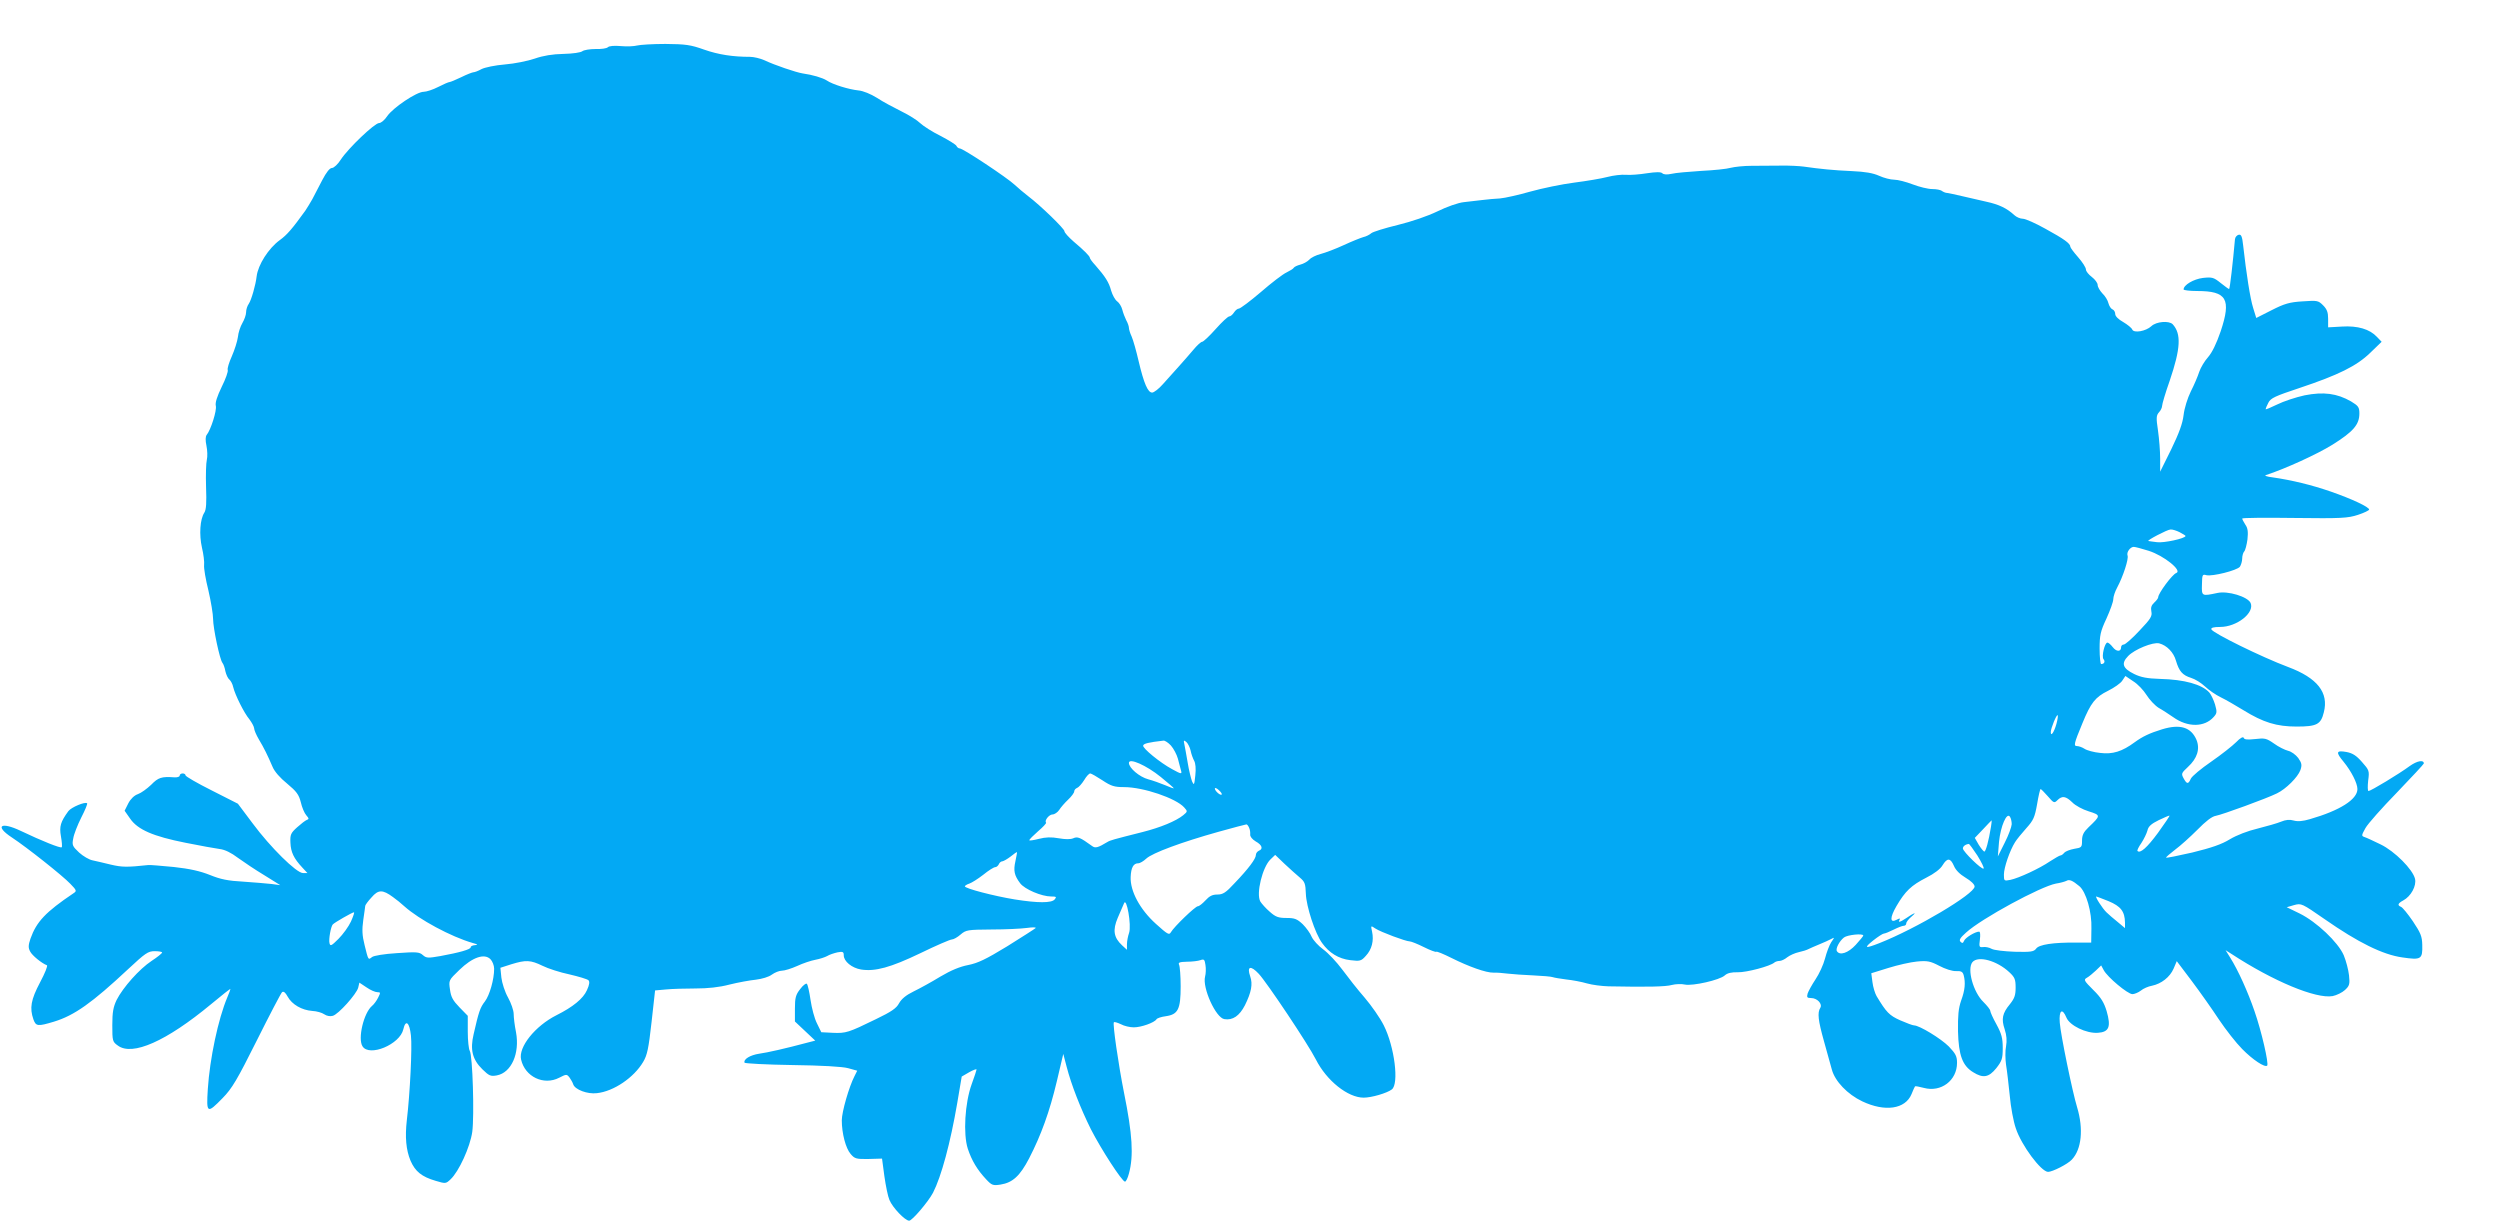 <?xml version="1.0" standalone="no"?>
<!DOCTYPE svg PUBLIC "-//W3C//DTD SVG 20010904//EN"
 "http://www.w3.org/TR/2001/REC-SVG-20010904/DTD/svg10.dtd">
<svg version="1.0" xmlns="http://www.w3.org/2000/svg"
 width="1280pt" height="631pt" viewBox="0 0 1280 631"
 preserveAspectRatio="xMidYMid meet">
<g transform="translate(0,631) scale(0.1,-0.1)"
fill="#03a9f4" stroke="none">
<path d="M3262 6077 c-15 -4 -52 -6 -83 -3 -34 3 -60 1 -67 -6 -6 -6 -34 -10
-63 -9 -29 0 -59 -5 -67 -11 -8 -7 -50 -13 -97 -14 -56 -1 -104 -9 -147 -24
-35 -12 -103 -26 -153 -30 -49 -4 -103 -15 -120 -24 -16 -9 -35 -16 -41 -16
-5 0 -34 -11 -62 -25 -29 -14 -56 -25 -60 -25 -5 0 -31 -11 -58 -25 -27 -14
-61 -25 -75 -25 -36 0 -156 -81 -186 -124 -13 -20 -32 -36 -42 -36 -23 0 -158
-129 -196 -187 -15 -24 -36 -43 -45 -43 -12 0 -29 -22 -50 -62 -18 -35 -41
-79 -51 -98 -11 -19 -27 -46 -36 -59 -67 -93 -94 -124 -130 -150 -58 -42 -112
-127 -119 -186 -5 -44 -27 -121 -40 -140 -8 -11 -14 -30 -14 -44 0 -13 -9 -38
-19 -55 -10 -17 -21 -49 -23 -72 -3 -22 -17 -66 -31 -98 -14 -31 -24 -63 -21
-70 3 -8 -11 -47 -31 -87 -24 -50 -34 -81 -30 -97 6 -23 -26 -124 -47 -149 -6
-8 -7 -27 -1 -55 5 -24 6 -56 2 -72 -4 -15 -6 -78 -4 -139 3 -81 1 -117 -9
-132 -22 -34 -27 -112 -12 -179 8 -33 13 -74 11 -89 -2 -16 8 -74 22 -130 13
-56 24 -122 24 -146 0 -46 34 -208 48 -225 5 -6 12 -25 15 -43 4 -17 13 -37
21 -43 7 -6 16 -23 19 -38 10 -41 56 -133 83 -165 12 -16 23 -36 24 -45 0 -9
11 -35 24 -57 27 -45 45 -82 70 -140 10 -25 39 -58 75 -87 48 -40 60 -56 70
-95 6 -27 19 -57 28 -67 14 -16 15 -20 3 -24 -8 -3 -30 -20 -50 -38 -32 -29
-36 -37 -34 -79 2 -48 17 -80 61 -127 l26 -28 -23 0 c-33 0 -167 132 -258 255
l-75 100 -134 68 c-74 37 -134 72 -134 77 0 6 -7 10 -15 10 -8 0 -15 -5 -15
-11 0 -6 -12 -10 -27 -9 -66 5 -83 -1 -119 -38 -21 -20 -51 -42 -68 -48 -18
-6 -37 -24 -49 -47 l-19 -38 28 -40 c39 -57 118 -91 284 -124 74 -15 153 -29
175 -32 26 -3 59 -19 93 -45 29 -21 90 -62 135 -89 l82 -51 -45 6 c-25 3 -90
8 -145 12 -77 4 -116 12 -170 34 -50 20 -103 32 -185 41 -63 6 -122 11 -130
10 -111 -12 -136 -11 -192 2 -35 9 -77 18 -94 22 -17 3 -48 21 -69 40 -34 32
-37 38 -30 72 3 21 22 69 41 107 19 37 33 70 30 73 -9 10 -81 -20 -96 -40 -40
-55 -47 -78 -38 -129 5 -28 7 -53 4 -56 -6 -6 -101 32 -210 84 -103 49 -135
25 -45 -34 76 -50 259 -195 299 -237 32 -33 34 -37 17 -48 -144 -97 -190 -146
-221 -233 -11 -33 -12 -46 -2 -65 10 -21 61 -62 86 -71 6 -2 -10 -41 -35 -88
-47 -89 -54 -131 -34 -189 13 -36 22 -37 105 -12 105 32 195 96 380 269 88 82
102 92 136 92 21 0 38 -3 38 -7 -1 -5 -25 -24 -54 -43 -62 -41 -146 -135 -179
-200 -17 -36 -22 -62 -22 -129 0 -80 1 -85 28 -104 74 -56 249 22 477 211 55
46 100 81 100 79 0 -3 -7 -22 -16 -43 -47 -111 -90 -315 -100 -470 -8 -126 -4
-128 76 -46 48 49 74 93 175 295 65 130 123 241 129 247 8 6 17 -1 29 -23 22
-40 72 -69 126 -73 22 -1 50 -9 61 -17 13 -9 31 -12 44 -8 29 8 121 111 130
144 l6 26 36 -24 c20 -14 45 -25 56 -25 17 0 17 -2 4 -28 -8 -16 -22 -35 -31
-42 -43 -36 -74 -168 -49 -207 35 -56 192 10 209 87 12 53 32 35 39 -32 7 -59
-5 -299 -21 -433 -10 -87 -4 -153 19 -208 24 -55 57 -82 129 -103 50 -15 52
-15 76 8 42 39 100 165 111 243 11 81 2 392 -13 415 -5 8 -10 52 -10 97 l0 82
-42 43 c-34 35 -44 53 -49 91 -7 48 -7 48 48 101 67 65 128 86 159 55 10 -10
19 -32 19 -49 0 -55 -23 -135 -47 -167 -25 -32 -32 -54 -58 -168 -19 -80 -6
-130 45 -180 34 -33 42 -37 74 -31 74 14 118 112 98 221 -7 34 -12 76 -12 94
0 17 -13 55 -29 84 -16 28 -31 75 -34 102 l-5 50 56 18 c75 23 98 22 160 -8
28 -14 90 -34 138 -44 47 -11 91 -24 97 -30 7 -7 5 -23 -8 -51 -19 -43 -72
-86 -156 -128 -109 -55 -196 -163 -181 -227 20 -88 116 -134 195 -93 37 19 39
19 53 1 7 -10 16 -25 19 -35 9 -27 73 -51 121 -45 86 9 190 80 237 160 21 35
28 70 43 204 l18 162 56 5 c30 3 98 5 150 5 64 0 122 6 175 20 44 11 105 22
135 25 32 4 66 14 82 26 15 11 38 20 51 20 14 0 49 11 78 24 30 14 72 28 94
32 22 4 49 13 60 19 11 7 35 15 53 19 27 5 32 3 32 -15 0 -31 41 -65 89 -73
72 -11 150 10 304 84 80 39 152 70 161 70 8 0 28 11 44 25 28 24 36 25 158 26
71 0 153 4 182 8 29 4 49 4 44 -1 -4 -4 -70 -46 -145 -93 -110 -67 -150 -86
-200 -96 -42 -8 -88 -27 -142 -59 -44 -27 -106 -61 -137 -76 -39 -19 -62 -38
-75 -61 -13 -25 -39 -43 -118 -81 -141 -69 -154 -73 -221 -70 l-59 3 -22 45
c-13 25 -27 79 -33 120 -6 41 -14 78 -19 83 -4 4 -20 -8 -34 -27 -23 -29 -27
-45 -27 -100 l0 -66 52 -49 52 -49 -39 -10 c-116 -31 -205 -51 -248 -57 -46
-7 -81 -28 -75 -46 2 -4 111 -10 243 -12 151 -2 258 -8 287 -16 l47 -13 -14
-28 c-28 -54 -65 -183 -65 -226 0 -67 20 -143 45 -172 21 -25 29 -27 92 -26
l69 2 12 -90 c7 -49 18 -104 26 -122 16 -39 80 -106 101 -106 15 0 97 96 122
143 43 84 89 255 124 459 l23 136 38 22 c21 12 38 18 38 14 0 -3 -11 -37 -25
-75 -35 -97 -44 -255 -20 -330 20 -61 49 -109 94 -157 29 -31 35 -33 74 -27
62 10 99 44 146 134 61 118 105 239 142 395 l33 140 17 -65 c24 -93 71 -213
124 -320 52 -102 160 -269 175 -269 5 0 14 18 20 41 25 91 18 202 -25 414 -29
146 -59 354 -52 361 3 3 19 -2 36 -10 16 -9 46 -16 66 -16 38 0 105 24 116 41
3 6 25 13 48 16 63 9 76 36 76 153 0 52 -4 102 -8 110 -6 12 2 15 40 16 27 0
58 4 69 8 19 7 22 3 26 -25 3 -18 2 -45 -2 -59 -15 -57 55 -212 99 -218 43 -7
77 17 105 71 33 67 41 108 27 148 -18 52 2 58 44 13 42 -45 253 -361 292 -438
55 -109 164 -196 245 -196 40 0 119 23 144 42 38 28 14 219 -41 328 -19 38
-63 101 -98 142 -35 40 -86 105 -114 143 -29 39 -72 85 -98 104 -25 18 -51 47
-59 64 -7 18 -28 47 -46 65 -29 27 -41 32 -83 32 -41 0 -56 5 -86 32 -20 17
-41 41 -48 52 -23 40 11 177 52 216 l24 23 48 -46 c27 -25 61 -56 78 -70 26
-22 29 -31 31 -83 2 -64 47 -203 83 -252 36 -51 85 -81 144 -88 50 -6 56 -5
80 22 31 33 42 78 32 124 -7 32 -7 32 17 16 27 -18 156 -66 176 -66 7 0 40
-13 72 -29 32 -16 61 -27 64 -24 2 3 38 -12 78 -32 88 -44 177 -76 215 -75 16
1 48 -2 73 -5 25 -3 83 -7 130 -9 47 -2 92 -6 100 -9 8 -3 40 -8 70 -12 30 -3
78 -12 105 -20 28 -8 77 -14 110 -15 200 -4 294 -2 325 7 19 5 50 6 67 2 40
-8 178 23 204 47 13 12 35 17 67 16 44 -1 166 31 187 50 5 4 16 8 26 8 9 0 27
8 40 19 13 10 40 22 59 26 19 4 41 11 50 16 8 4 33 15 55 24 22 9 49 21 60 27
19 10 19 10 1 -16 -10 -15 -24 -53 -32 -84 -8 -31 -30 -79 -49 -107 -18 -27
-36 -60 -40 -72 -5 -19 -3 -23 18 -23 31 0 59 -30 47 -50 -16 -25 -11 -65 19
-172 16 -57 34 -121 40 -144 16 -60 80 -127 156 -163 116 -55 220 -40 252 37
8 20 16 38 18 40 2 2 22 -2 45 -8 88 -24 170 38 170 128 0 34 -7 47 -42 84
-41 41 -151 108 -178 108 -7 0 -39 12 -71 26 -56 25 -71 41 -121 124 -8 14
-18 46 -21 71 l-6 46 87 27 c48 15 114 30 147 33 53 5 68 2 114 -22 30 -16 67
-28 86 -27 26 1 34 -3 39 -21 10 -38 7 -76 -13 -130 -14 -41 -17 -76 -16 -158
3 -122 23 -176 78 -209 51 -32 80 -26 118 21 29 37 33 49 33 103 0 51 -6 73
-32 121 -18 32 -32 64 -32 70 0 6 -16 26 -35 45 -52 50 -85 169 -56 204 29 34
125 8 189 -52 28 -26 32 -37 32 -79 0 -39 -6 -55 -29 -84 -39 -47 -45 -76 -27
-129 10 -31 12 -58 7 -87 -5 -23 -4 -66 0 -95 5 -29 13 -100 19 -158 5 -58 19
-133 31 -167 28 -86 129 -222 165 -223 22 0 100 39 122 63 50 53 60 157 27
267 -24 78 -85 375 -89 434 -5 64 13 77 34 26 17 -41 102 -82 161 -78 58 4 68
31 45 111 -13 43 -28 69 -68 108 -48 48 -51 53 -33 63 11 6 31 23 46 37 l27
26 13 -24 c19 -36 123 -123 147 -123 10 0 30 8 43 18 13 11 39 22 57 25 48 10
92 44 111 88 l16 38 77 -102 c42 -56 105 -145 139 -197 35 -52 88 -120 119
-151 54 -55 116 -96 128 -85 9 10 -29 176 -65 279 -34 99 -83 208 -125 275
l-23 37 30 -19 c214 -140 433 -231 518 -216 20 4 49 18 63 31 23 21 26 30 21
75 -3 28 -15 74 -27 103 -29 67 -139 171 -226 214 l-66 32 38 11 c37 10 39 9
156 -72 172 -120 298 -182 398 -196 96 -14 104 -10 102 64 -1 44 -8 61 -48
121 -26 38 -53 71 -61 74 -20 8 -16 18 12 33 39 21 68 74 60 110 -11 48 -104
142 -177 177 -35 17 -71 34 -81 37 -17 6 -17 8 4 46 12 22 85 104 161 182 76
79 138 146 138 149 0 20 -34 14 -72 -13 -54 -40 -200 -128 -211 -128 -5 0 -5
24 -2 53 7 51 5 54 -32 96 -29 33 -48 45 -80 51 -52 9 -55 -1 -14 -50 40 -49
71 -110 71 -140 0 -53 -90 -110 -243 -154 -37 -11 -63 -13 -84 -7 -20 6 -40 4
-64 -6 -19 -8 -72 -23 -119 -35 -51 -12 -108 -34 -143 -55 -42 -26 -95 -44
-193 -68 -74 -17 -134 -29 -134 -26 0 3 22 22 47 41 26 19 77 65 113 101 43
44 75 69 95 72 33 6 261 89 313 115 46 22 107 83 120 119 9 26 7 36 -11 62
-13 17 -35 33 -52 37 -16 4 -49 20 -72 37 -39 27 -47 29 -97 23 -39 -4 -55 -3
-58 6 -3 8 -18 0 -39 -22 -19 -19 -76 -64 -128 -100 -51 -35 -98 -74 -104 -87
-13 -29 -20 -29 -37 2 -13 24 -11 27 22 58 48 44 63 92 44 139 -28 65 -84 82
-176 54 -65 -20 -100 -37 -140 -66 -65 -48 -113 -63 -177 -55 -32 3 -68 13
-80 21 -12 8 -30 14 -38 14 -19 0 -17 11 27 117 43 105 66 134 131 166 32 16
65 39 73 52 l16 24 40 -27 c23 -14 53 -46 68 -70 15 -24 43 -54 62 -66 20 -11
53 -33 75 -48 74 -53 160 -52 207 1 17 19 18 25 7 64 -7 23 -20 50 -29 61 -38
42 -128 67 -253 70 -65 2 -97 8 -132 25 -59 29 -68 54 -31 92 32 34 128 73
159 65 39 -10 74 -46 86 -89 16 -54 33 -74 78 -88 20 -6 52 -26 71 -44 19 -18
55 -43 80 -55 25 -12 77 -42 116 -66 102 -63 170 -84 273 -84 103 0 124 11
139 73 26 101 -33 176 -183 232 -136 51 -386 174 -393 193 -2 8 11 12 45 12
86 0 178 73 156 123 -15 32 -116 63 -170 51 -80 -17 -81 -17 -79 43 1 51 2 54
23 48 31 -7 155 24 171 43 6 9 12 28 12 42 0 14 5 31 10 36 6 6 13 34 17 62 4
39 2 58 -11 76 -9 14 -16 28 -16 31 0 4 120 5 268 3 240 -3 273 -1 325 16 31
10 57 23 57 27 0 13 -87 54 -196 92 -98 34 -201 59 -299 73 -27 3 -43 9 -35
11 101 33 263 107 342 156 107 67 138 103 138 160 0 32 -5 39 -43 62 -72 41
-140 50 -237 31 -46 -10 -109 -31 -141 -47 -33 -16 -59 -27 -59 -24 0 3 6 18
14 33 12 24 35 34 158 75 201 67 294 113 364 181 l58 56 -24 25 c-37 40 -99
58 -179 53 l-71 -4 0 44 c0 33 -6 49 -26 69 -25 25 -30 25 -105 20 -67 -4 -93
-12 -158 -45 l-79 -40 -16 52 c-15 47 -35 176 -51 319 -5 47 -10 58 -23 55 -9
-2 -18 -12 -19 -23 -10 -113 -26 -255 -30 -255 -2 0 -22 14 -43 31 -36 29 -44
31 -91 26 -48 -6 -99 -36 -99 -59 0 -4 32 -8 70 -8 151 0 175 -41 120 -206
-22 -64 -44 -109 -65 -133 -18 -20 -38 -54 -45 -75 -7 -22 -26 -67 -43 -100
-17 -35 -33 -86 -37 -121 -5 -43 -23 -92 -63 -175 l-57 -115 0 67 c0 37 -5
101 -11 143 -10 66 -9 78 5 94 9 9 16 25 16 33 0 9 17 67 39 129 56 165 60
240 15 289 -19 19 -84 14 -109 -10 -28 -26 -90 -37 -98 -17 -3 8 -24 25 -46
38 -25 14 -41 30 -41 41 0 10 -6 21 -14 24 -8 3 -17 17 -21 32 -3 14 -17 37
-31 50 -13 14 -24 33 -24 43 0 10 -13 28 -30 41 -16 12 -30 29 -30 38 0 10
-18 38 -40 63 -22 25 -40 49 -40 54 0 16 -31 39 -128 92 -50 28 -102 51 -115
51 -13 0 -32 8 -43 18 -39 36 -79 55 -143 69 -36 8 -93 21 -126 29 -33 8 -67
15 -75 16 -8 0 -20 5 -27 10 -7 6 -29 10 -50 10 -21 0 -66 11 -100 24 -34 13
-76 24 -95 24 -18 0 -53 9 -77 20 -31 14 -72 21 -140 24 -93 4 -162 11 -246
23 -22 3 -76 6 -120 5 -44 0 -111 -1 -148 -1 -38 0 -85 -5 -105 -10 -20 -6
-89 -13 -152 -16 -63 -4 -132 -10 -152 -15 -23 -5 -40 -4 -47 3 -7 7 -31 7
-78 0 -37 -6 -86 -10 -108 -8 -22 2 -65 -3 -95 -11 -30 -8 -107 -21 -170 -29
-63 -8 -164 -29 -225 -46 -60 -17 -130 -33 -155 -35 -25 -1 -65 -5 -90 -8 -25
-3 -67 -8 -95 -11 -29 -3 -86 -23 -135 -47 -52 -25 -131 -52 -204 -70 -66 -16
-127 -35 -135 -42 -9 -8 -27 -17 -41 -20 -14 -4 -59 -22 -100 -41 -41 -19 -94
-39 -117 -45 -24 -6 -51 -19 -60 -30 -10 -10 -30 -21 -46 -25 -15 -4 -30 -11
-33 -16 -2 -5 -19 -15 -37 -24 -18 -8 -77 -53 -131 -100 -55 -47 -106 -85
-113 -85 -7 0 -18 -9 -25 -20 -7 -11 -18 -20 -24 -20 -7 0 -38 -29 -70 -65
-32 -36 -63 -65 -69 -65 -6 0 -26 -18 -45 -41 -19 -23 -54 -62 -77 -88 -22
-25 -58 -65 -79 -88 -21 -24 -46 -43 -55 -43 -22 0 -42 46 -69 160 -12 52 -28
109 -36 127 -8 17 -14 37 -14 45 0 7 -6 25 -14 39 -7 14 -16 38 -20 54 -4 16
-16 35 -26 42 -11 8 -24 32 -31 55 -11 42 -30 72 -81 130 -16 17 -28 34 -28
38 0 8 -28 37 -84 84 -25 22 -46 45 -46 52 0 13 -124 133 -185 179 -22 17 -53
43 -70 59 -38 36 -264 186 -281 186 -6 0 -14 6 -17 13 -2 6 -39 29 -81 51 -43
21 -89 51 -104 65 -15 15 -58 42 -97 61 -38 19 -95 49 -125 69 -32 20 -71 36
-95 38 -48 5 -131 30 -162 51 -22 14 -73 29 -123 36 -33 5 -145 43 -195 67
-22 10 -56 18 -75 18 -87 0 -161 11 -235 37 -70 25 -95 28 -198 29 -64 0 -130
-4 -145 -8z m7898 -2492 c17 -9 30 -17 30 -19 0 -13 -113 -37 -146 -32 -22 3
-41 5 -44 6 -13 1 97 59 113 59 10 1 31 -6 47 -14z m-159 -95 c79 -25 175
-103 141 -114 -20 -7 -92 -104 -92 -124 0 -5 -9 -17 -20 -27 -15 -14 -19 -26
-15 -46 5 -24 -3 -37 -61 -98 -36 -39 -73 -71 -80 -71 -8 0 -14 -6 -14 -14 0
-24 -24 -24 -43 1 -10 13 -22 23 -27 23 -14 0 -31 -72 -20 -85 10 -12 4 -25
-12 -25 -4 0 -8 35 -8 79 0 68 4 88 35 154 19 42 35 86 35 99 0 13 9 40 20 60
30 56 60 147 53 164 -6 17 14 44 32 44 7 0 41 -9 76 -20z m-472 -886 c-12 -43
-29 -68 -29 -42 0 19 30 92 35 86 3 -2 0 -22 -6 -44z m-4534 -111 c14 -16 30
-46 36 -68 6 -22 12 -48 15 -57 7 -23 4 -23 -45 4 -60 32 -153 108 -148 121 3
10 26 16 104 25 7 1 24 -10 38 -25z m101 -26 c3 -17 12 -41 18 -52 7 -12 10
-41 6 -75 -5 -50 -7 -53 -17 -30 -5 14 -16 57 -22 95 -7 39 -14 81 -17 94 -5
21 -3 23 10 12 8 -7 18 -27 22 -44z m-153 -135 c37 -30 67 -56 67 -58 0 -2
-20 5 -45 16 -24 10 -63 24 -86 30 -45 12 -99 58 -99 84 0 27 89 -12 163 -72z
m-299 -17 c45 -30 62 -35 111 -35 99 0 266 -57 308 -104 18 -20 18 -21 -5 -40
-37 -30 -117 -63 -208 -86 -154 -39 -165 -42 -180 -51 -48 -29 -62 -33 -78
-21 -62 45 -75 50 -97 40 -14 -6 -40 -6 -74 0 -39 7 -67 6 -102 -3 -27 -7 -49
-10 -49 -7 0 4 21 25 45 46 25 21 43 41 41 44 -10 10 15 42 33 42 10 0 26 11
34 23 8 13 29 37 46 53 17 16 31 35 31 42 0 7 7 15 15 18 8 3 24 21 36 40 11
19 25 34 31 34 5 0 33 -16 62 -35z m611 -73 c-6 -7 -35 18 -35 31 0 5 9 2 20
-8 11 -10 18 -20 15 -23z m4230 -9 c30 -35 33 -36 49 -20 24 24 43 21 76 -11
15 -16 54 -37 84 -46 63 -20 63 -21 -1 -82 -25 -24 -33 -40 -33 -68 0 -34 -2
-36 -40 -42 -22 -4 -45 -13 -51 -20 -6 -8 -15 -14 -20 -14 -4 0 -28 -14 -53
-30 -54 -37 -160 -86 -203 -95 -32 -6 -33 -6 -33 27 0 36 30 123 57 166 9 15
36 47 58 72 36 40 43 55 55 123 7 42 15 77 18 77 3 0 19 -17 37 -37z m-185
-143 c-1 -14 -16 -56 -36 -95 l-35 -70 6 75 c8 80 40 154 56 128 5 -7 9 -24 9
-38z m749 -44 c-56 -76 -91 -107 -105 -93 -3 3 6 21 20 41 13 20 27 49 31 64
4 20 19 34 58 53 29 14 53 24 55 23 2 -1 -25 -41 -59 -88z m-855 32 c-12 -75
-27 -128 -34 -128 -4 0 -17 16 -29 35 l-20 35 42 44 c23 25 43 45 44 46 1 0 0
-15 -3 -32z m-3799 -5 c5 -10 7 -26 6 -36 -1 -10 10 -24 28 -35 33 -18 40 -39
16 -48 -8 -4 -15 -13 -15 -22 0 -19 -38 -70 -109 -144 -45 -49 -60 -58 -88
-58 -26 0 -41 -8 -61 -30 -15 -16 -32 -30 -39 -30 -13 0 -122 -105 -138 -133
-9 -16 -17 -11 -77 43 -82 74 -132 168 -129 240 2 48 14 70 39 70 9 0 27 11
41 24 31 29 183 85 369 137 75 21 140 38 143 38 4 1 10 -7 14 -16z m3729 -143
c21 -34 36 -64 32 -67 -8 -8 -106 87 -106 103 0 11 13 21 30 23 3 1 22 -26 44
-59z m-4925 -29 c-11 -49 -6 -73 24 -113 23 -31 110 -68 159 -68 26 0 29 -2
18 -15 -16 -19 -86 -19 -205 0 -104 17 -255 56 -255 67 0 3 10 10 23 14 12 4
44 24 71 45 27 22 54 39 61 39 7 0 15 7 19 15 3 8 11 15 18 15 7 1 26 12 43
25 16 13 30 23 32 22 1 -1 -3 -22 -8 -46z m4805 -24 c9 -22 30 -43 60 -61 27
-16 46 -34 46 -45 0 -38 -300 -216 -488 -290 -74 -29 -81 -26 -31 14 24 19 49
35 54 35 6 0 28 9 50 20 22 11 45 20 52 20 7 0 13 5 13 12 0 7 12 23 28 36 29
25 14 20 -30 -10 -30 -20 -42 -23 -32 -7 4 8 0 8 -15 0 -35 -19 -36 10 -1 70
45 77 76 106 152 145 42 21 73 45 84 64 24 39 40 38 58 -3z m642 -104 c35 -29
65 -133 62 -217 l-1 -72 -76 0 c-119 1 -191 -10 -206 -31 -12 -16 -27 -18
-110 -16 -53 2 -106 8 -118 15 -12 7 -32 11 -44 9 -19 -2 -21 1 -16 38 3 24 2
41 -4 41 -20 0 -71 -31 -77 -47 -5 -12 -9 -14 -18 -5 -9 9 -2 20 28 47 80 73
382 236 460 251 21 3 46 10 54 14 15 9 31 2 66 -27z m-8634 -56 c17 -12 43
-33 58 -47 76 -68 239 -156 350 -188 26 -7 29 -10 13 -11 -13 -1 -23 -5 -23
-11 0 -11 -57 -27 -155 -45 -63 -11 -72 -11 -90 5 -18 16 -32 17 -132 10 -66
-4 -119 -13 -128 -20 -20 -16 -19 -17 -38 60 -13 51 -14 80 -7 130 5 36 10 68
10 72 0 4 14 24 32 43 35 41 57 41 110 2z m8784 -21 c62 -26 83 -52 84 -110
l0 -28 -37 31 c-21 17 -47 39 -58 50 -20 19 -60 81 -52 81 2 0 30 -11 63 -24z
m-5015 -162 c-6 -17 -11 -43 -11 -59 l0 -28 -25 23 c-43 40 -49 78 -22 141 13
30 27 63 32 74 13 35 39 -113 26 -151z m-3984 58 c-12 -26 -41 -66 -64 -89
-36 -36 -42 -39 -46 -22 -5 19 7 86 17 96 9 10 100 62 108 62 4 1 -3 -20 -15
-47z m7743 -72 c0 -3 -17 -24 -39 -48 -38 -41 -81 -56 -96 -32 -8 12 12 51 36
70 18 14 99 22 99 10z"/>
</g>
</svg>
